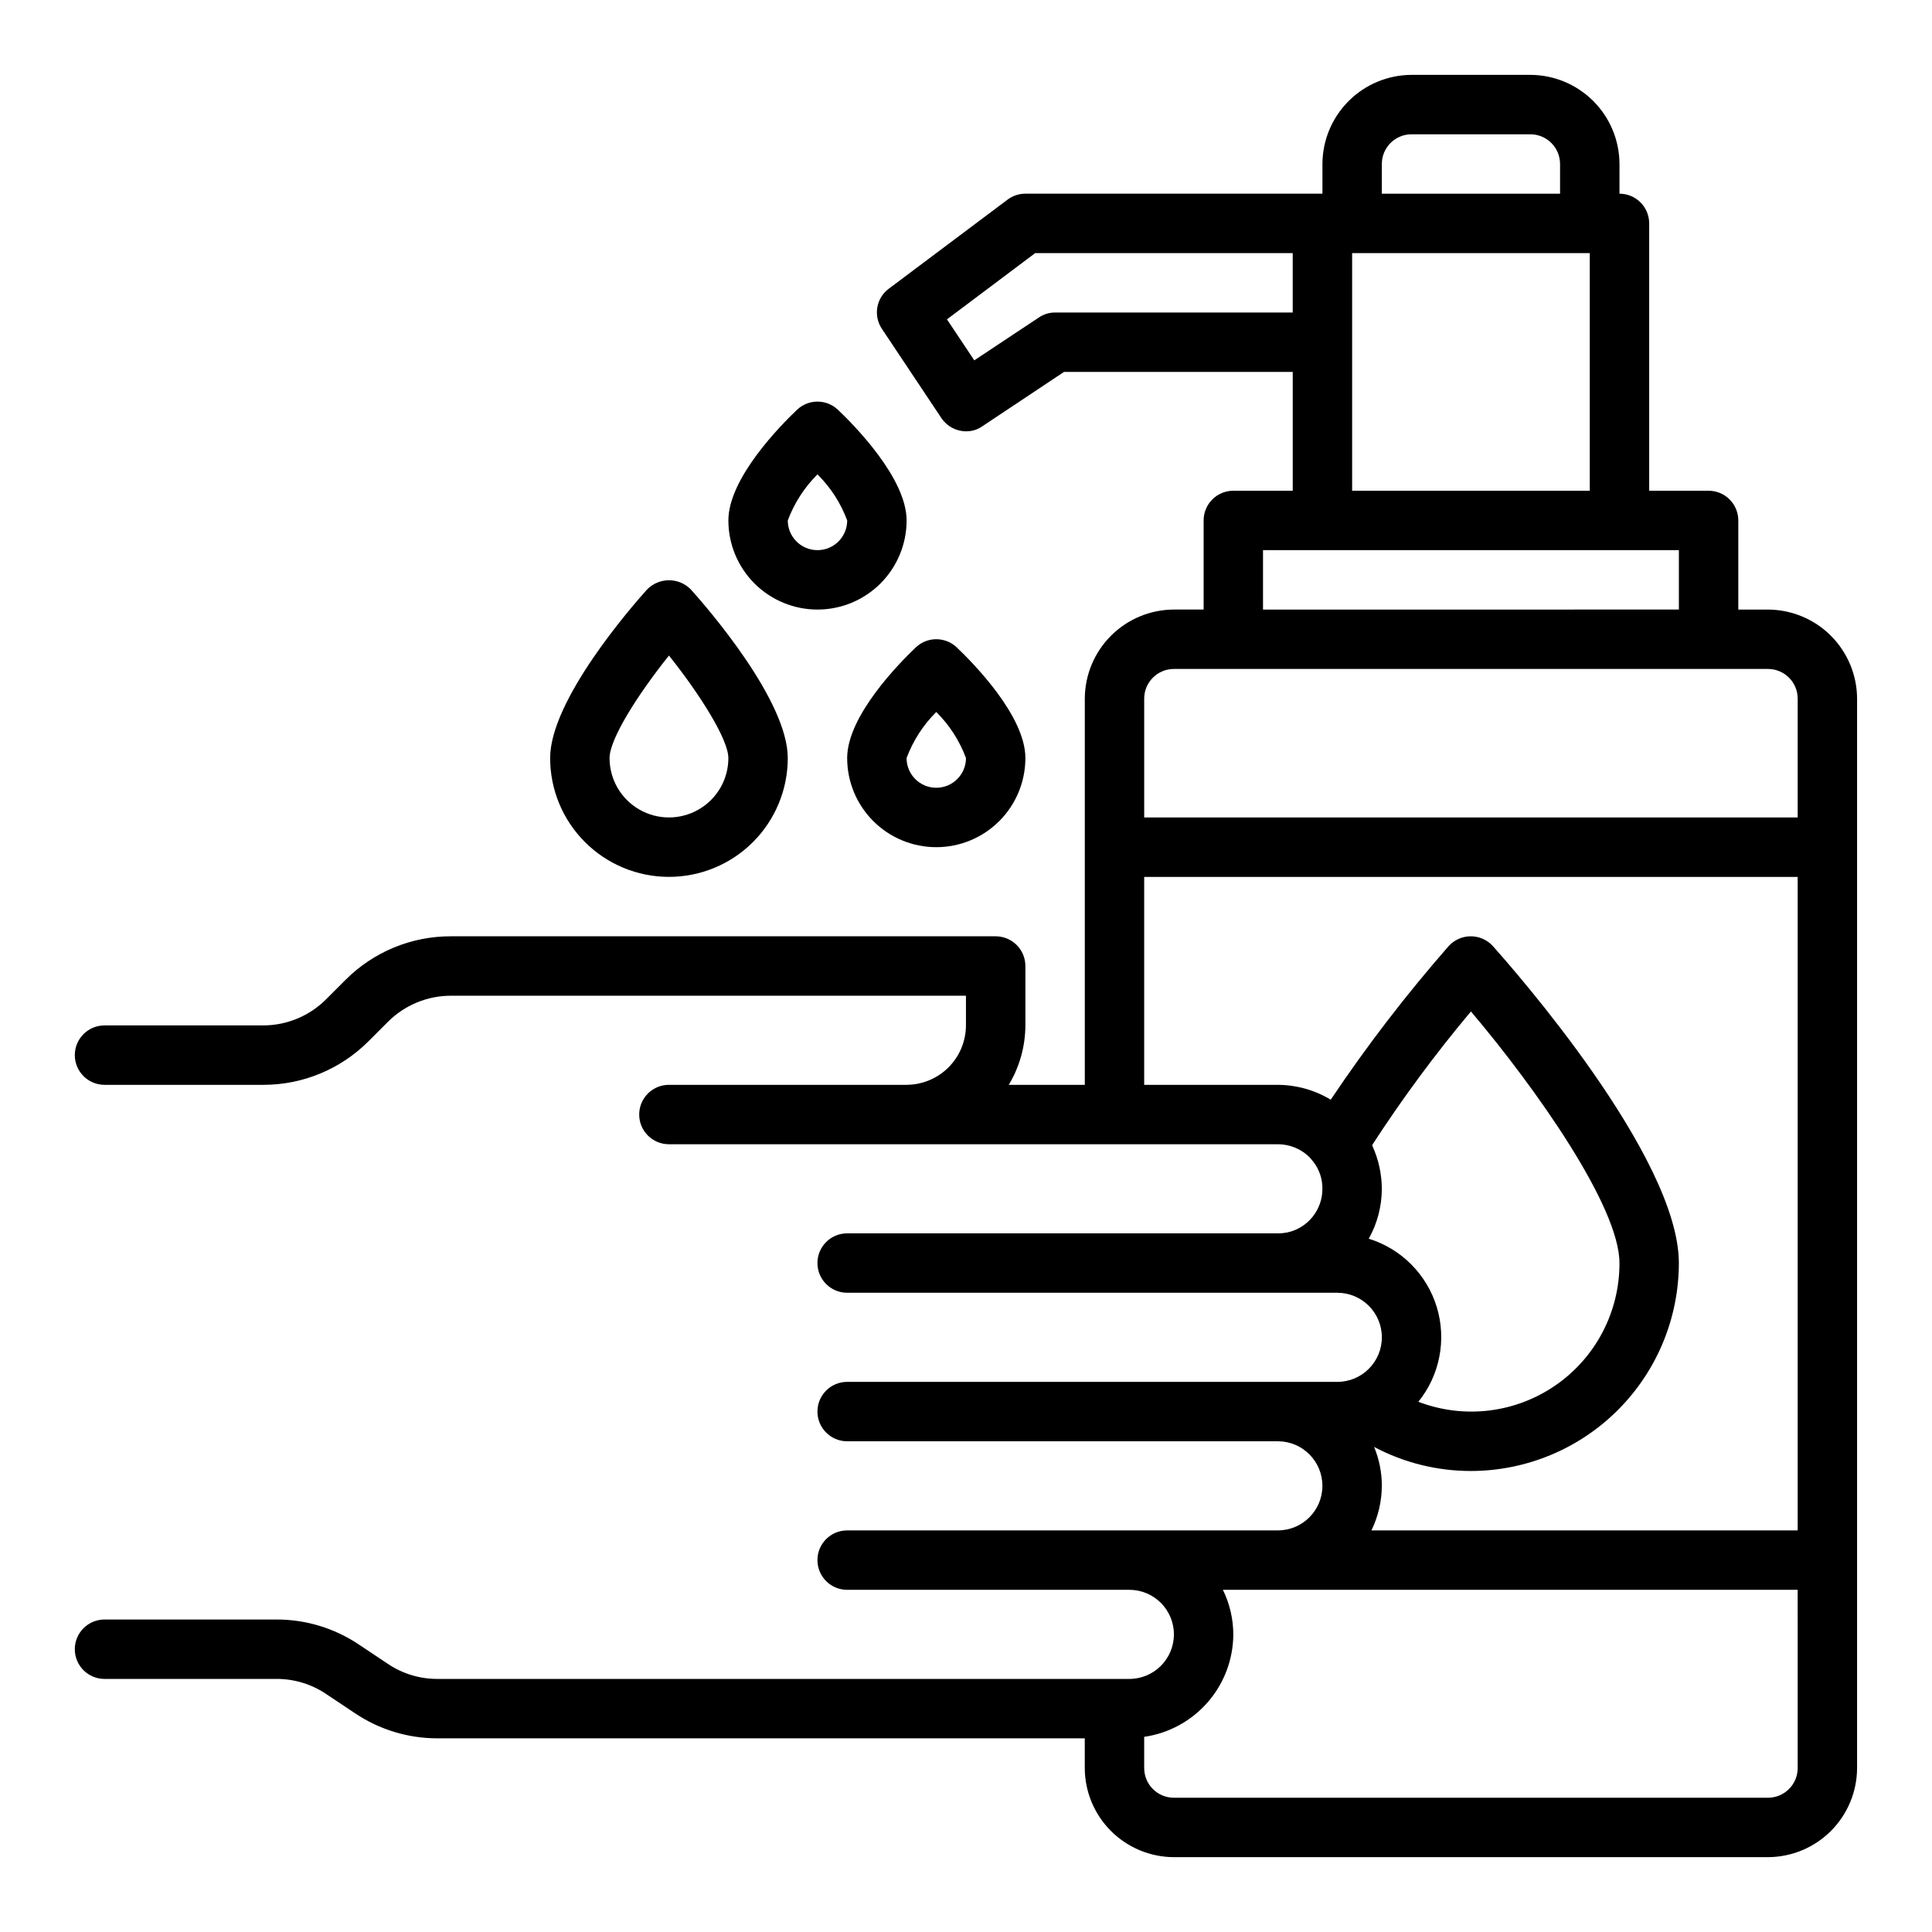 <?xml version="1.0" encoding="UTF-8"?>
<!-- Uploaded to: ICON Repo, www.iconrepo.com, Generator: ICON Repo Mixer Tools -->
<svg fill="#000000" width="800px" height="800px" version="1.1" viewBox="144 144 512 512" xmlns="http://www.w3.org/2000/svg">
 <g>
  <path d="m612.54 305.54h-7.871v-23.617c0-2.086-0.832-4.09-2.305-5.566-1.477-1.477-3.481-2.305-5.566-2.305h-15.746v-70.848c0-2.09-0.828-4.09-2.305-5.566-1.477-1.477-3.481-2.309-5.566-2.309v-7.871c-0.02-6.258-2.512-12.254-6.938-16.676-4.426-4.426-10.422-6.922-16.68-6.941h-31.488c-6.258 0.02-12.254 2.516-16.676 6.941-4.426 4.422-6.922 10.418-6.941 16.676v7.871h-78.719c-1.703-0.008-3.363 0.547-4.723 1.574l-31.488 23.617c-3.34 2.492-4.137 7.168-1.812 10.629l15.742 23.617 0.004-0.004c1.449 2.203 3.898 3.531 6.535 3.543 1.547 0.02 3.062-0.449 4.328-1.336l21.648-14.406h60.613v31.488h-15.742c-4.348 0-7.871 3.523-7.871 7.871v23.617h-7.875c-6.258 0.02-12.254 2.512-16.676 6.938-4.426 4.426-6.922 10.422-6.938 16.676v102.34h-20.152c2.863-4.754 4.387-10.195 4.406-15.746v-15.742c0-2.09-0.828-4.09-2.305-5.566-1.477-1.477-3.481-2.309-5.566-2.309h-144.38c-10.445-0.023-20.473 4.113-27.867 11.496l-5.195 5.195c-4.422 4.43-10.426 6.922-16.688 6.926h-42.035c-4.348 0-7.875 3.523-7.875 7.871 0 4.348 3.527 7.875 7.875 7.875h42.035c10.449 0.023 20.473-4.113 27.867-11.496l5.195-5.195c4.426-4.43 10.43-6.922 16.688-6.926h136.5v7.871c-0.016 4.172-1.676 8.168-4.625 11.121-2.953 2.949-6.949 4.609-11.121 4.625h-62.977c-4.348 0-7.871 3.523-7.871 7.871s3.523 7.871 7.871 7.871h161.38c3.152 0 6.18 1.246 8.422 3.465 0.316 0.395 0.629 0.707 1.102 1.34v-0.004c1.508 2.023 2.312 4.484 2.281 7.008 0.02 5.562-3.852 10.383-9.289 11.57-0.828 0.16-1.672 0.242-2.516 0.238h-114.14c-4.348 0-7.875 3.523-7.875 7.871s3.527 7.871 7.875 7.871h129.89c6.523 0 11.809 5.289 11.809 11.809 0 6.523-5.285 11.809-11.809 11.809h-129.89c-4.348 0-7.875 3.523-7.875 7.871s3.527 7.871 7.875 7.871h114.14c6.519 0 11.805 5.289 11.805 11.809 0 6.523-5.285 11.809-11.805 11.809h-114.14c-4.348 0-7.875 3.523-7.875 7.871s3.527 7.875 7.875 7.875h74.785-0.004c6.523 0 11.809 5.285 11.809 11.805 0 6.523-5.285 11.809-11.809 11.809h-183.34c-4.652 0.02-9.203-1.352-13.07-3.934l-7.793-5.195c-6.449-4.324-14.039-6.629-21.805-6.613h-45.578c-4.348 0-7.875 3.523-7.875 7.871 0 4.348 3.527 7.871 7.875 7.871h45.578c4.648-0.016 9.199 1.355 13.066 3.938l7.793 5.195c6.449 4.324 14.043 6.625 21.809 6.613h171.53v7.871c0.016 6.258 2.512 12.254 6.938 16.68 4.422 4.422 10.418 6.918 16.676 6.938h157.44c6.258-0.02 12.254-2.516 16.68-6.938 4.422-4.426 6.918-10.422 6.938-16.68v-283.39c-0.02-6.254-2.516-12.25-6.938-16.676-4.426-4.426-10.422-6.918-16.68-6.938zm-102.34-118.08c0-4.348 3.523-7.871 7.871-7.871h31.488c2.09 0 4.09 0.828 5.566 2.305 1.477 1.477 2.305 3.481 2.305 5.566v7.871h-47.23zm-7.871 23.617h62.977v62.977h-62.977zm-78.723 15.742c-1.543-0.004-3.055 0.465-4.328 1.34l-17.082 11.336-7.242-10.863 23.379-17.555h68.25v15.742zm55.105 62.977h110.21v15.742l-110.21 0.004zm28.023 182.47v0.004c2.266-4.043 3.457-8.594 3.465-13.227-0.023-3.941-0.879-7.832-2.519-11.414v-0.238c7.977-12.305 16.707-24.109 26.137-35.344 17.238 20.387 39.359 51.719 39.359 66.676 0.035 12.941-6.309 25.07-16.965 32.418-10.652 7.352-24.242 8.977-36.328 4.344 5.684-7.039 7.512-16.438 4.879-25.094-2.633-8.656-9.383-15.441-18.027-18.121zm113.67 140.28c0 2.09-0.828 4.09-2.305 5.566s-3.477 2.305-5.566 2.305h-157.44c-4.348 0-7.871-3.523-7.871-7.871v-8.266c6.539-0.945 12.52-4.207 16.855-9.191 4.336-4.984 6.734-11.359 6.762-17.969-0.016-4.09-0.957-8.129-2.758-11.805h152.32zm0-62.977h-112.96c1.797-3.676 2.738-7.715 2.754-11.809 0.008-3.539-0.691-7.043-2.047-10.312 7.902 4.199 16.715 6.387 25.664 6.379 14.609-0.02 28.613-5.828 38.945-16.16 10.328-10.328 16.141-24.336 16.156-38.945 0-28.262-44.242-78.328-49.277-83.996-1.5-1.652-3.633-2.598-5.863-2.598-2.234 0-4.363 0.945-5.867 2.598-11.277 12.883-21.719 26.477-31.25 40.699-4.234-2.547-9.074-3.906-14.012-3.934h-35.426v-55.105h173.18zm0-188.93h-173.18v-31.488c0-4.348 3.523-7.871 7.871-7.871h157.44c2.09 0 4.09 0.832 5.566 2.305 1.477 1.477 2.305 3.481 2.305 5.566z"/>
  <path d="m321.28 376.38c8.352 0 16.359-3.316 22.266-9.223s9.223-13.914 9.223-22.266c0-15.281-21.348-39.848-25.633-44.617h0.004c-1.531-1.598-3.648-2.5-5.859-2.5-2.211 0-4.324 0.902-5.856 2.5-4.281 4.769-25.633 29.336-25.633 44.617 0 8.352 3.32 16.359 9.223 22.266 5.906 5.906 13.914 9.223 22.266 9.223zm0-58.656c8.359 10.484 15.742 22.285 15.742 27.168h0.004c0 5.625-3 10.82-7.875 13.633-4.871 2.812-10.871 2.812-15.742 0s-7.871-8.008-7.871-13.633c0-5.016 7.391-16.727 15.742-27.168z"/>
  <path d="m360.64 305.54c6.266 0 12.273-2.488 16.699-6.918 4.43-4.43 6.918-10.438 6.918-16.699 0-11.211-13.934-25.285-18.199-29.332-3.035-2.879-7.797-2.879-10.832 0-4.266 4.047-18.199 18.121-18.199 29.332 0 6.262 2.488 12.27 6.914 16.699 4.43 4.43 10.438 6.918 16.699 6.918zm0-35.824v-0.004c3.481 3.449 6.168 7.617 7.875 12.211 0 4.348-3.527 7.871-7.875 7.871-4.348 0-7.871-3.523-7.871-7.871 1.715-4.59 4.398-8.754 7.871-12.211z"/>
  <path d="m392.12 368.51c6.266 0 12.273-2.488 16.699-6.918 4.43-4.43 6.918-10.438 6.918-16.699 0-11.211-13.934-25.285-18.199-29.332-3.039-2.879-7.797-2.879-10.832 0-4.266 4.047-18.199 18.121-18.199 29.332 0 6.262 2.488 12.27 6.914 16.699 4.43 4.43 10.438 6.918 16.699 6.918zm0-35.824v-0.004c3.481 3.449 6.168 7.617 7.875 12.211 0 4.348-3.527 7.871-7.875 7.871s-7.871-3.523-7.871-7.871c1.715-4.59 4.398-8.754 7.871-12.211z"/>
 </g>
</svg>